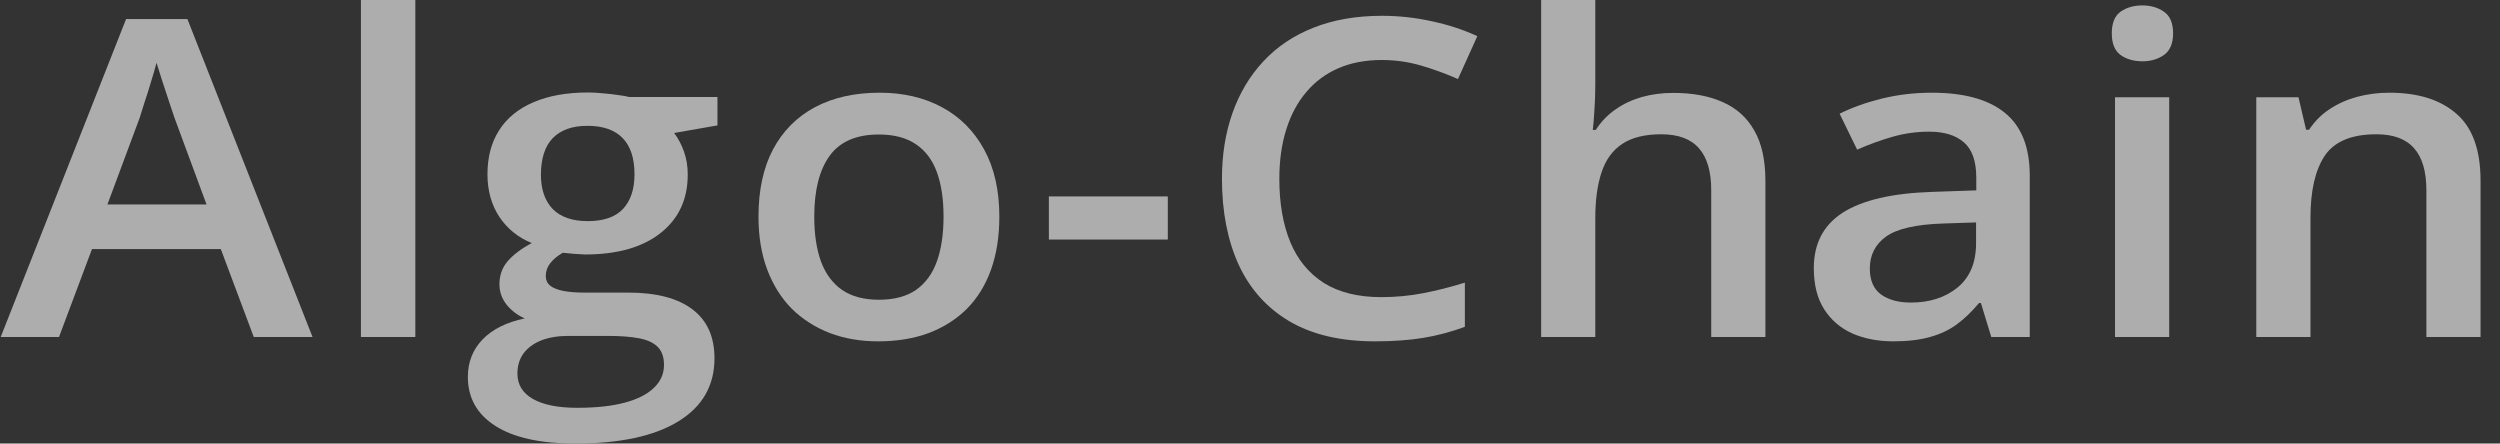 <?xml version="1.0" encoding="UTF-8"?> <svg xmlns="http://www.w3.org/2000/svg" width="124" height="22" viewBox="0 0 124 22" fill="none"><rect x="0" y="0" width="124" height="22" fill="#333333" stroke="none"/><g opacity="0.6"><path d="M12.587 16.715L10.952 12.354H4.562L2.927 16.715H0.035L6.254 0.945H9.295L15.502 16.715H12.587ZM10.244 10.141L8.655 5.844C8.594 5.658 8.506 5.396 8.392 5.06C8.277 4.716 8.163 4.368 8.049 4.018C7.934 3.66 7.839 3.359 7.763 3.115C7.687 3.409 7.591 3.738 7.477 4.104C7.37 4.462 7.264 4.798 7.157 5.113C7.058 5.428 6.982 5.672 6.928 5.844L5.328 10.141H10.244Z" fill="white"></path><path d="M20.6 16.715H17.902V0H20.6V16.715Z" fill="white"></path><path d="M28.522 22C26.807 22 25.492 21.71 24.578 21.13C23.663 20.55 23.206 19.737 23.206 18.691C23.206 17.961 23.45 17.341 23.938 16.833C24.425 16.332 25.123 15.984 26.03 15.791C25.687 15.648 25.389 15.426 25.138 15.125C24.894 14.817 24.772 14.477 24.772 14.104C24.772 13.661 24.905 13.281 25.172 12.966C25.439 12.651 25.839 12.346 26.372 12.053C25.709 11.788 25.176 11.358 24.772 10.764C24.376 10.162 24.178 9.457 24.178 8.647C24.178 7.788 24.372 7.058 24.761 6.456C25.149 5.847 25.717 5.385 26.464 5.07C27.211 4.748 28.114 4.587 29.173 4.587C29.402 4.587 29.65 4.601 29.916 4.63C30.191 4.651 30.442 4.68 30.671 4.716C30.907 4.744 31.086 4.777 31.208 4.812H35.586V6.22L33.437 6.596C33.643 6.868 33.807 7.179 33.929 7.53C34.051 7.874 34.112 8.25 34.112 8.658C34.112 9.89 33.658 10.86 32.751 11.569C31.852 12.271 30.61 12.622 29.025 12.622C28.644 12.608 28.274 12.579 27.916 12.536C27.641 12.694 27.432 12.869 27.287 13.062C27.142 13.249 27.07 13.46 27.07 13.696C27.07 13.89 27.142 14.047 27.287 14.169C27.432 14.284 27.645 14.37 27.927 14.427C28.217 14.484 28.567 14.513 28.979 14.513H31.162C32.549 14.513 33.609 14.788 34.34 15.34C35.072 15.891 35.438 16.701 35.438 17.768C35.438 19.121 34.843 20.163 33.654 20.894C32.465 21.631 30.755 22 28.522 22ZM28.625 20.227C29.562 20.227 30.351 20.142 30.991 19.97C31.631 19.798 32.115 19.551 32.443 19.229C32.77 18.913 32.934 18.537 32.934 18.101C32.934 17.714 32.831 17.417 32.626 17.209C32.42 17.001 32.111 16.858 31.7 16.779C31.288 16.701 30.777 16.661 30.168 16.661H28.179C27.683 16.661 27.245 16.733 26.864 16.876C26.483 17.026 26.186 17.241 25.972 17.52C25.767 17.8 25.664 18.136 25.664 18.53C25.664 19.075 25.919 19.494 26.43 19.787C26.948 20.081 27.68 20.227 28.625 20.227ZM29.15 10.968C29.935 10.968 30.518 10.767 30.899 10.366C31.28 9.958 31.471 9.385 31.471 8.647C31.471 7.845 31.273 7.244 30.877 6.843C30.488 6.442 29.909 6.241 29.139 6.241C28.384 6.241 27.809 6.445 27.413 6.854C27.024 7.262 26.83 7.867 26.83 8.669C26.83 9.392 27.024 9.958 27.413 10.366C27.809 10.767 28.388 10.968 29.15 10.968Z" fill="white"></path><path d="M49.567 10.742C49.567 11.73 49.429 12.608 49.155 13.374C48.881 14.14 48.481 14.788 47.955 15.318C47.429 15.841 46.796 16.242 46.057 16.521C45.318 16.794 44.483 16.93 43.554 16.93C42.685 16.93 41.889 16.794 41.164 16.521C40.441 16.242 39.812 15.841 39.278 15.318C38.752 14.788 38.345 14.14 38.055 13.374C37.766 12.608 37.621 11.73 37.621 10.742C37.621 9.432 37.861 8.322 38.341 7.412C38.829 6.495 39.522 5.797 40.421 5.317C41.321 4.838 42.392 4.598 43.634 4.598C44.8 4.598 45.828 4.838 46.72 5.317C47.612 5.797 48.309 6.495 48.812 7.412C49.315 8.329 49.567 9.439 49.567 10.742ZM40.387 10.742C40.387 11.609 40.498 12.35 40.719 12.966C40.947 13.582 41.298 14.054 41.77 14.384C42.243 14.706 42.852 14.867 43.599 14.867C44.346 14.867 44.956 14.706 45.428 14.384C45.901 14.054 46.248 13.582 46.469 12.966C46.69 12.35 46.8 11.609 46.8 10.742C46.8 9.876 46.69 9.142 46.469 8.54C46.248 7.931 45.901 7.469 45.428 7.154C44.956 6.832 44.342 6.671 43.588 6.671C42.475 6.671 41.664 7.022 41.153 7.724C40.642 8.425 40.387 9.432 40.387 10.742Z" fill="white"></path><path d="M52.024 11.881V9.743H57.923V11.881H52.024Z" fill="white"></path><path d="M68.531 2.976C67.73 2.976 67.014 3.112 66.382 3.384C65.757 3.656 65.227 4.05 64.793 4.565C64.358 5.074 64.027 5.693 63.798 6.424C63.569 7.147 63.455 7.964 63.455 8.873C63.455 10.091 63.638 11.14 64.004 12.021C64.37 12.894 64.926 13.567 65.673 14.04C66.42 14.505 67.365 14.738 68.508 14.738C69.216 14.738 69.906 14.674 70.577 14.545C71.248 14.416 71.941 14.241 72.657 14.019V16.21C71.979 16.461 71.293 16.643 70.6 16.758C69.906 16.872 69.106 16.93 68.199 16.93C66.492 16.93 65.075 16.597 63.947 15.931C62.826 15.265 61.988 14.326 61.432 13.116C60.883 11.906 60.609 10.488 60.609 8.862C60.609 7.673 60.784 6.585 61.134 5.597C61.485 4.608 61.996 3.756 62.666 3.04C63.337 2.317 64.164 1.762 65.147 1.375C66.138 0.981 67.269 0.784 68.542 0.784C69.38 0.784 70.203 0.874 71.011 1.053C71.827 1.225 72.581 1.472 73.275 1.794L72.314 3.921C71.735 3.663 71.129 3.441 70.497 3.255C69.864 3.069 69.209 2.976 68.531 2.976Z" fill="white"></path><path d="M79.127 0V4.2C79.127 4.637 79.112 5.063 79.082 5.479C79.059 5.894 79.032 6.216 79.001 6.445H79.15C79.417 6.03 79.745 5.69 80.133 5.425C80.522 5.153 80.956 4.949 81.436 4.812C81.924 4.676 82.442 4.608 82.991 4.608C83.959 4.608 84.782 4.762 85.46 5.07C86.138 5.371 86.657 5.84 87.015 6.478C87.381 7.115 87.564 7.942 87.564 8.959V16.715H84.877V9.432C84.877 8.508 84.675 7.817 84.271 7.358C83.868 6.893 83.243 6.66 82.397 6.66C81.581 6.66 80.933 6.821 80.453 7.144C79.981 7.459 79.642 7.928 79.436 8.551C79.23 9.167 79.127 9.919 79.127 10.807V16.715H76.441V0H79.127Z" fill="white"></path><path d="M95.818 4.598C97.418 4.598 98.626 4.931 99.442 5.597C100.265 6.263 100.676 7.301 100.676 8.712V16.715H98.767L98.253 15.028H98.161C97.803 15.458 97.433 15.812 97.052 16.092C96.671 16.371 96.229 16.579 95.726 16.715C95.231 16.858 94.625 16.93 93.909 16.93C93.154 16.93 92.48 16.801 91.885 16.543C91.291 16.278 90.822 15.877 90.479 15.34C90.136 14.803 89.965 14.122 89.965 13.299C89.965 12.074 90.449 11.154 91.416 10.538C92.392 9.922 93.863 9.582 95.829 9.518L98.024 9.442V8.819C98.024 7.996 97.818 7.409 97.407 7.058C97.003 6.707 96.431 6.531 95.692 6.531C95.059 6.531 94.446 6.617 93.852 6.789C93.257 6.961 92.678 7.172 92.114 7.423L91.245 5.64C91.862 5.332 92.564 5.081 93.349 4.888C94.141 4.694 94.964 4.598 95.818 4.598ZM98.013 11.032L96.378 11.086C95.037 11.129 94.095 11.344 93.554 11.73C93.013 12.117 92.743 12.647 92.743 13.32C92.743 13.908 92.929 14.337 93.303 14.609C93.676 14.874 94.168 15.007 94.777 15.007C95.707 15.007 96.477 14.76 97.087 14.266C97.704 13.764 98.013 13.03 98.013 12.063V11.032Z" fill="white"></path><path d="M107.592 4.823V16.715H104.905V4.823H107.592ZM106.266 0.269C106.677 0.269 107.032 0.372 107.329 0.58C107.634 0.788 107.786 1.146 107.786 1.654C107.786 2.156 107.634 2.514 107.329 2.729C107.032 2.936 106.677 3.04 106.266 3.04C105.839 3.04 105.477 2.936 105.18 2.729C104.89 2.514 104.745 2.156 104.745 1.654C104.745 1.146 104.89 0.788 105.18 0.58C105.477 0.372 105.839 0.269 106.266 0.269Z" fill="white"></path><path d="M118.508 4.598C119.933 4.598 121.042 4.945 121.835 5.64C122.635 6.327 123.035 7.434 123.035 8.959V16.715H120.349V9.432C120.349 8.508 120.147 7.817 119.743 7.358C119.339 6.893 118.714 6.66 117.868 6.66C116.641 6.66 115.788 7.015 115.308 7.724C114.835 8.433 114.599 9.46 114.599 10.807V16.715H111.912V4.823H114.004L114.382 6.435H114.53C114.805 6.019 115.144 5.679 115.548 5.414C115.959 5.142 116.416 4.938 116.919 4.802C117.43 4.666 117.96 4.598 118.508 4.598Z" fill="white"></path></g></svg> 
